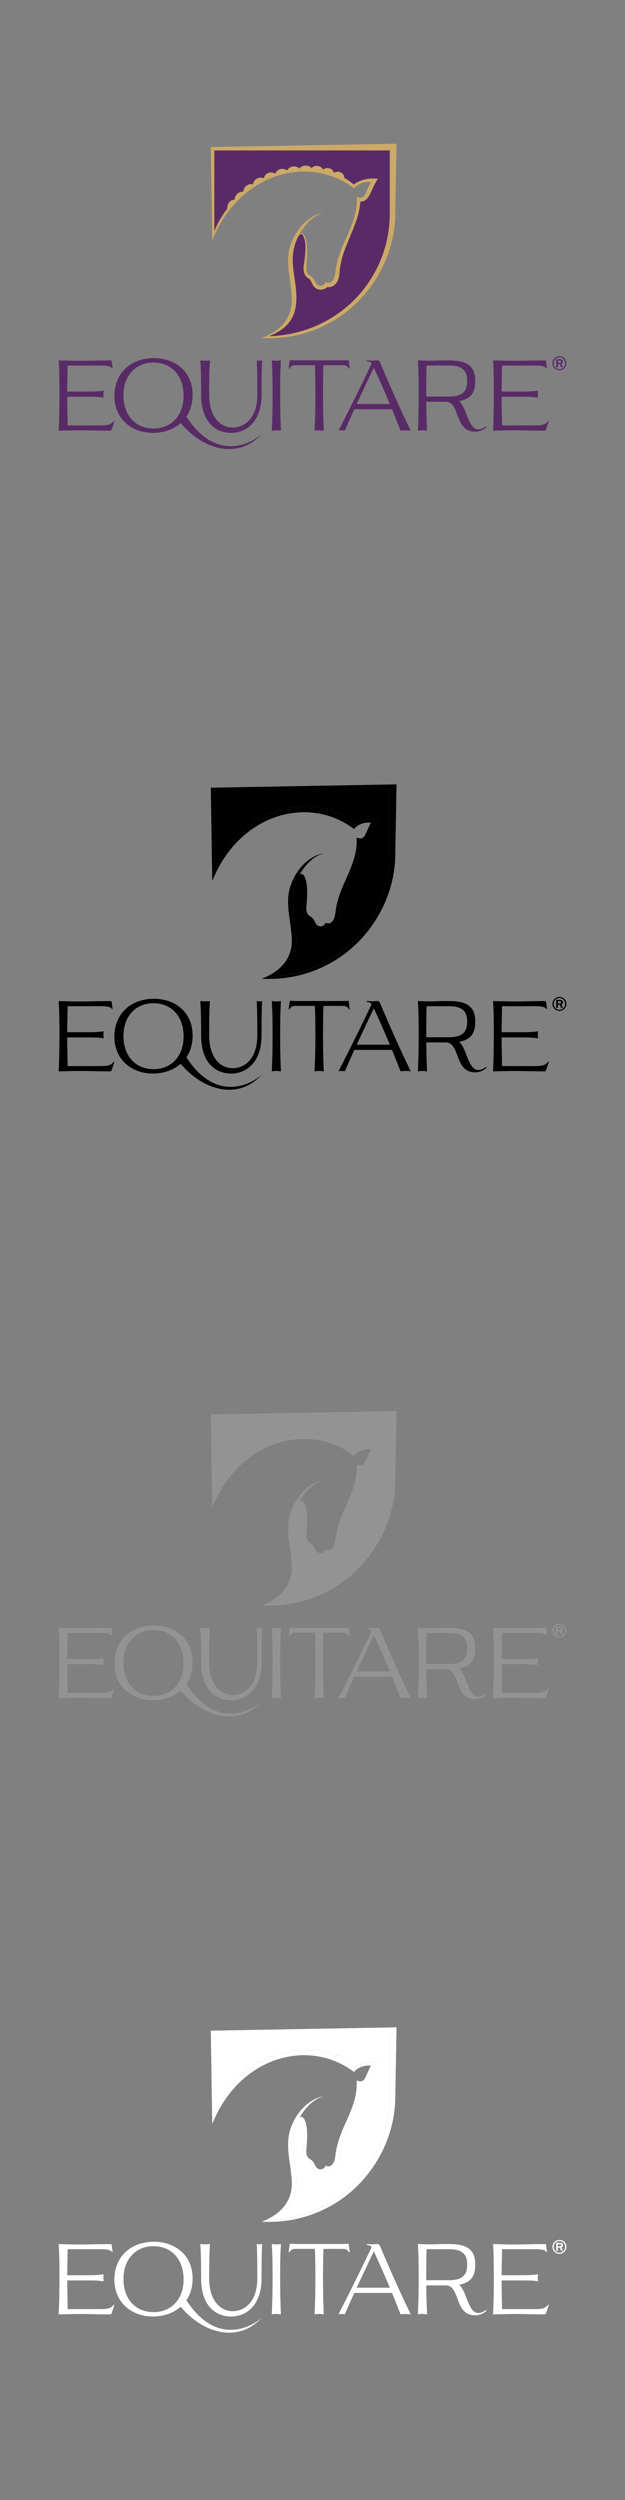 <?xml version="1.0" encoding="UTF-8"?><svg xmlns="http://www.w3.org/2000/svg" viewBox="0 0 160 640"><rect x="0" y="0" width="160" height="640" fill="#808080" stroke="none"/><defs><style>.sk{fill:#fff;}.sl{fill:#939393;}.sm{fill:#cca966;}.sn{fill:#592b66;}</style></defs><g id="a"/><g id="b"/><g id="c"/><g id="d"/><g id="e"/><g id="f"/><g id="g"/><g id="h"/><g id="i"/><g id="j"/><g id="k"/><g id="l"/><g id="m"/><g id="n"/><g id="o"/><g id="p"/><g id="q"/><g id="r"/><g id="s"/><g id="t"/><g id="u"/><g id="v"/><g id="w"/><g id="x"/><g id="y"/><g id="a`"/><g id="aa"/><g id="ab"/><g id="ac"/><g id="ad"/><g id="ae"/><g id="af"/><g id="ag"/><g id="ah"/><g id="ai"/><g id="aj"/><g id="ak"/><g id="al"/><g id="am"/><g id="an"/><g id="ao"/><g id="ap"/><g id="aq"/><g id="ar"/><g id="as"/><g id="at"/><g id="au"/><g id="av"/><g id="aw"/><g id="ax"/><g id="ay"/><g id="b`"/><g id="ba"/><g id="bb"/><g id="bc"/><g id="bd"/><g id="be"/><g id="bf"/><g id="bg"/><g id="bh"/><g id="bi"/><g id="bj"/><g id="bk"/><g id="bl"/><g id="bm"/><g id="bn"/><g id="bo"/><g id="bp"/><g id="bq"/><g id="br"/><g id="bs"/><g id="bt"/><g id="bu"/><g id="bv"/><g id="bw"/><g id="bx"/><g id="by"/><g id="c`"/><g id="ca"/><g id="cb"/><g id="cc"/><g id="cd"/><g id="ce"/><g id="cf"/><g id="cg"/><g id="ch"/><g id="ci"/><g id="cj"/><g id="ck"/><g id="cl"/><g id="cm"/><g id="cn"/><g id="co"/><g id="cp"/><g id="cq"/><g id="cr"/><g id="cs"/><g id="ct"/><g id="cu"/><g id="cv"/><g id="cw"/><g id="cx"/><g id="cy"/><g id="d`"/><g id="da"/><g id="db"/><g id="dc"/><g id="dd"/><g id="de"/><g id="df"/><g id="dg"/><g id="dh"/><g id="di"/><g id="dj"/><g id="dk"/><g id="dl"/><g id="dm"/><g id="dn"/><g id="do"/><g id="dp"/><g id="dq"/><g id="dr"/><g id="ds"/><g id="dt"/><g id="du"/><g id="dv"/><g id="dw"/><g id="dx"/><g id="dy"/><g id="e`"/><g id="ea"/><g id="eb"/><g id="ec"/><g id="ed"/><g id="ee"/><g id="ef"/><g id="eg"/><g id="eh"/><g id="ei"/><g id="ej"/><g id="ek"/><g id="el"/><g id="em"/><g id="en"/><g id="eo"/><g id="ep"/><g id="eq"/><g id="er"/><g id="es"/><g id="et"/><g id="eu"/><g id="ev"/><g id="ew"/><g id="ex"/><g id="ey"/><g id="f`"/><g id="fa"/><g id="fb"/><g id="fc"/><g id="fd"/><g id="fe"/><g id="ff"/><g id="fg"/><g id="fh"/><g id="fi"/><g id="fj"/><g id="fk"/><g id="fl"/><g id="fm"/><g id="fn"/><g id="fo"/><g id="fp"/><g id="fq"/><g id="fr"/><g id="fs"/><g id="ft"/><g id="fu"/><g id="fv"/><g id="fw"/><g id="fx"/><g id="fy"/><g id="g`"/><g id="ga"/><g id="gb"/><g id="gc"/><g id="gd"/><g id="ge"/><g id="gf"/><g id="gg"/><g id="gh"/><g id="gi"/><g id="gj"/><g id="gk"/><g id="gl"/><g id="gm"/><g id="gn"/><g id="go"/><g id="gp"/><g id="gq"/><g id="gr"/><g id="gs"/><g id="gt"/><g id="gu"/><g id="gv"/><g id="gw"/><g id="gx"/><g id="gy"/><g id="h`"/><g id="ha"/><g id="hb"/><g id="hc"/><g id="hd"/><g id="he"/><g id="hf"/><g id="hg"/><g id="hh"/><g id="hi"/><g id="hj"/><g id="hk"/><g id="hl"/><g id="hm"/><g id="hn"/><g id="ho"/><g id="hp"/><g id="hq"/><g id="hr"/><g id="hs"/><g id="ht"/><g id="hu"/><g id="hv"/><g id="hw"/><g id="hx"/><g id="hy"/><g id="i`"/><g id="ia"/><g id="ib"/><g id="ic"/><g id="id"/><g id="ie"/><g id="if"/><g id="ig"/><g id="ih"/><g id="ii"/><g id="ij"/><g id="ik"/><g id="il"/><g id="im"/><g id="in"/><g id="io"/><g id="ip"/><g id="iq"/><g id="ir"/><g id="is"/><g id="it"/><g id="iu"/><g id="iv"/><g id="iw"/><g id="ix"/><g id="iy"/><g id="j`"/><g id="ja"/><g id="jb"/><g id="jc"/><g id="jd"/><g id="je"/><g id="jf"/><g id="jg"/><g id="jh"/><g id="ji"/><g id="jj"/><g id="jk"/><g id="jl"/><g id="jm"/><g id="jn"/><g id="jo"/><g id="jp"/><g id="jq"/><g id="jr"/><g id="js"/><g id="jt"/><g id="ju"/><g id="jv"/><g id="jw"/><g id="jx"/><g id="jy"/><g id="k`"/><g id="ka"/><g id="kb"/><g id="kc"/><g id="kd"/><g id="ke"/><g id="kf"/><g id="kg"/><g id="kh"/><g id="ki"/><g id="kj"/><g id="kk"/><g id="kl"/><g id="km"/><g id="kn"/><g id="ko"/><g id="kp"/><g id="kq"/><g id="kr"/><g id="ks"/><g id="kt"/><g id="ku"/><g id="kv"/><g id="kw"/><g id="kx"/><g id="ky"/><g id="l`"/><g id="la"/><g id="lb"/><g id="lc"/><g id="ld"/><g id="le"/><g id="lf"/><g id="lg"/><g id="lh"/><g id="li"/><g id="lj"/><g id="lk"/><g id="ll"/><g id="lm"/><g id="ln"/><g id="lo"/><g id="lp"/><g id="lq"/><g id="lr"/><g id="ls"/><g id="lt"/><g id="lu"/><g id="lv"/><g id="lw"/><g id="lx"/><g id="ly"/><g id="m`"/><g id="ma"/><g id="mb"/><g id="mc"/><g id="md"/><g id="me"/><g id="mf"/><g id="mg"/><g id="mh"/><g id="mi"/><g id="mj"/><g id="mk"/><g id="ml"/><g id="mm"/><g id="mn"/><g id="mo"/><g id="mp"/><g id="mq"/><g id="mr"/><g id="ms"/><g id="mt"/><g id="mu"/><g id="mv"/><g id="mw"/><g id="mx"/><g id="my"/><g id="n`"/><g id="na"/><g id="nb"/><g id="nc"/><g id="nd"/><g id="ne"/><g id="nf"/><g id="ng"/><g id="nh"/><g id="ni"/><g id="nj"/><g id="nk"/><g id="nl"/><g id="nm"/><g id="nn"/><g id="no"/><g id="np"/><g id="nq"/><g id="nr"/><g id="ns"/><g id="nt"/><g id="nu"/><g id="nv"/><g id="nw"/><g id="nx"/><g id="ny"/><g id="o`"/><g id="oa"/><g id="ob"/><g id="oc"/><g id="od"/><g id="oe"/><g id="of"/><g id="og"/><g id="oh"/><g id="oi"/><g id="oj"/><g id="ok"/><g id="ol"/><g id="om"/><g id="on"/><g id="oo"/><g id="op"/><g id="oq"/><g id="or"/><g id="os"/><g id="ot"/><g id="ou"/><g id="ov"/><g id="ow"/><g id="ox"/><g id="oy"/><g id="p`"/><g id="pa"/><g id="pb"/><g id="pc"/><g id="pd"/><g id="pe"/><g id="pf"/><g id="pg"/><g id="ph"/><g id="pi"/><g id="pj"/><g id="pk"/><g id="pl"/><g id="pm"/><g id="pn"/><g id="po"/><g id="pp"/><g id="pq"/><g id="pr"/><g id="ps"/><g id="pt"/><g id="pu"/><g id="pv"/><g id="pw"/><g id="px"/><g id="py"/><g id="q`"/><g id="qa"/><g id="qb"/><g id="qc"/><g id="qd"/><g id="qe"/><g id="qf"/><g id="qg"/><g id="qh"/><g id="qi"/><g id="qj"/><g id="qk"/><g id="ql"/><g id="qm"/><g id="qn"/><g id="qo"/><g id="qp"/><g id="qq"/><g id="qr"/><g id="qs"/><g id="qt"/><g id="qu"/><g id="qv"/><g id="qw"/><g id="qx"/><g id="qy"/><g id="r`"/><g id="ra"/><g id="rb"/><g id="rc"/><g id="rd"/><g id="re"/><g id="rf"/><g id="rg"/><g id="rh"/><g id="ri"/><g id="rj"/><g id="rk"/><g id="rl"/><g id="rm"/><g id="rn"/><g id="ro"/><g id="rp"/><g id="rq"/><g id="rr"/><g id="rs"/><g id="rt"/><g id="ru"/><g id="rv"/><g id="rw"/><g id="rx"/><g id="ry"/><g id="s`"/><g id="sa"/><g id="sb"/><g id="sc"/><g id="sd"/><g id="se"/><g id="sf"/><g id="sg"/><g id="sh"/><g id="si"/><g id="sj"><g><g><g><path class="sn" d="M28.58,92.5l.25,1.75-.16,.05c-.29-.6-1.6-.72-2.52-.72h-8.83c-.02,2.2-.11,4.47-.11,6.66h5.73c.79,0,2.92-.05,3.59-.27-.05,.35-.05,.62-.05,.95,0,.3,0,.55,.05,.92-.67-.25-2.79-.27-3.59-.27h-5.73c0,2.45,.09,4.92,.11,7.34h8.28c1.78,0,2.81-.1,3.53-1.15l.16,.1-.68,2c-.13,.37-.2,.4-.5,.4-3.25,0-5.62-.1-7.45-.1-1.71,0-3.93,.07-5.64,.1,.07-1.67,.2-4.22,.2-9.11,0-6.04-.11-7.24-.2-8.88,1.77,.03,4.02,.1,5.79,.1,1.62,0,4.02-.1,7.54-.1,.14,0,.22,.08,.25,.25Z"/><path class="sn" d="M66.42,92.33c.25,0,.5-.03,.68-.08-.14,2.89-.14,5.86-.14,8.81,0,6.76-3.8,9.76-7.75,9.76s-7.72-2.65-7.72-9.76c0-2.92,0-5.91-.22-8.81,.31,.05,.78,.08,1.24,.08s.92-.03,1.24-.08c-.18,2.47-.2,5.04-.2,7.56v1.25c0,5.86,3.01,8.39,5.97,8.39,3.12,0,6.35-2.37,6.35-8.39,0-2.94,0-5.91-.14-8.81,.16,.05,.43,.08,.69,.08Z"/><path class="sn" d="M70.75,110.15c-.38,0-.79,.07-1.17,.1,.07-1.67,.2-4.22,.2-9.11,0-6.04-.11-7.24-.2-8.88,.38,.03,.79,.1,1.17,.1s.79-.07,1.17-.1c-.09,1.65-.2,2.84-.2,8.88,0,4.89,.13,7.44,.2,9.11-.38-.03-.79-.1-1.17-.1Z"/><path class="sn" d="M81.69,110.15c-.38,0-.79,.07-1.17,.1,.07-1.67,.22-4.22,.22-9.11,0-4.52-.07-6.31-.14-7.64h-4.98c-.65,0-1.19,.2-1.55,.9l-.18-.05,.29-2.15h.2c.41,0,.83,.05,1.41,.05h11.83c.59,0,1.26,0,1.41-.05h.22l.29,2.15-.18,.05c-.38-.7-.9-.9-1.55-.9h-4.99c-.07,1.32-.13,3.12-.13,7.64,0,4.89,.13,7.44,.2,9.11-.38-.03-.79-.1-1.17-.1Z"/><path class="sn" d="M97.41,93.05c2.51,5.96,4.78,11.06,7.73,17.19-.56-.05-.94-.08-1.3-.08-.38,0-.74,.03-1.3,.08-.72-1.82-1.44-3.64-2.18-5.47h-9.66c-.85,1.87-1.68,3.74-2.42,5.47-.18-.05-.49-.08-.81-.08s-.65,.03-.81,.08c2.69-5.24,5.93-11.78,8.49-17.22-.27-.35-.65-.47-1.23-.52v-.25c.38,0,1.01,.08,1.39,.08,.41,0,.88-.08,1.12-.08,.5,0,.74,.08,.97,.8Zm-1.71,1.07c-1.39,2.89-2.9,6.11-4.38,9.31h8.49c-1.3-3.07-2.65-6.16-4.11-9.31Z"/><path class="sn" d="M108.15,110.15c-.38,0-.79,.07-1.17,.1,.07-1.67,.2-4.22,.2-9.11,0-6.04-.11-7.24-.2-8.88,4.84,.18,3.67,0,8,0s6.69,1.22,6.69,5.29c0,3.19-1.37,4.64-4.11,5.12,.61,.6,1.01,1.37,1.37,2.22,.97,2.3,1.66,4.99,3.48,5.02,.72,0,1.37-.25,2.02-.82l.11,.25c-.74,.7-1.68,1.17-2.92,1.17-5.41,0-3.7-7.66-7.55-7.66h-4.94c.02,3.79,.13,5.86,.2,7.41-.4-.03-.79-.1-1.17-.1Zm1.06-16.57c-.05,1.3-.09,2.94-.09,7.94h5.86c3.59,0,4.62-1.52,4.62-3.97s-1.03-3.97-4.62-3.97h-5.77Z"/><path class="sn" d="M139.78,92.5l.25,1.75-.16,.05c-.29-.6-1.6-.72-2.52-.72h-8.83c-.02,2.2-.11,4.47-.11,6.66h5.73c.79,0,2.92-.05,3.59-.27-.05,.35-.05,.62-.05,.95,0,.3,0,.55,.05,.92-.67-.25-2.79-.27-3.59-.27h-5.73c0,2.45,.09,4.92,.11,7.34h8.28c1.78,0,2.81-.1,3.53-1.15l.16,.1-.68,2c-.13,.37-.2,.4-.5,.4-3.25,0-5.62-.1-7.45-.1-1.71,0-3.93,.07-5.64,.1,.07-1.67,.2-4.22,.2-9.11,0-6.04-.11-7.24-.2-8.88,1.77,.03,4.02,.1,5.79,.1,1.62,0,4.02-.1,7.54-.1,.14,0,.22,.08,.25,.25Z"/></g><path class="sn" d="M47.72,106.66c1-1.48,1.59-3.35,1.59-5.62,0-5.84-4.4-9.36-9.88-9.36-6.02,0-10.15,3.89-10.15,9.71s4.4,9.43,9.88,9.43c2.62,0,5.2-.83,7.1-2.51,5.55,6.7,14.7,9.59,20.85,2.68-2.38,2.38-11.63,7.68-19.39-4.33Zm-8.38,3.04c-4.49,0-7.73-3.17-7.73-8.51s3.43-8.38,7.64-8.38c4.47,0,7.75,3.14,7.75,8.51s-3.44,8.38-7.66,8.38Z"/></g><path class="sn" d="M145,92.99c0,.98-.8,1.79-1.78,1.79s-1.79-.8-1.79-1.79,.8-1.79,1.81-1.79,1.76,.81,1.76,1.79Zm-3.25,0c0,.82,.66,1.5,1.47,1.5s1.46-.67,1.46-1.5-.65-1.5-1.44-1.5c-.83,0-1.49,.66-1.49,1.5Zm1.9,1.03l-.33-.83h-.49v.83h-.44v-2.06h.95c.49,0,.78,.22,.78,.61,0,.26-.12,.43-.38,.54l.38,.91h-.46Zm-.38-1.16c.25,0,.39-.1,.39-.29,0-.18-.13-.28-.36-.28h-.48v.58h.45Z"/><g><path class="sn" d="M54.86,59.17c.86-2.06,1.99-4.01,3.34-5.79-.08-1.59,1.01-2.28,1.89-2.27-.01-1.18,1.02-2.14,2.2-2.03,.05-1.26,1.27-2.2,2.53-1.87-.08-1.05,1.4-2.2,2.74-1.56,.1-.59,.5-1.13,1.06-1.37,.57-.25,1.32-.17,1.83,.2,.22-.56,.7-1.02,1.28-1.18,.58-.16,1.28-.03,1.76,.33,.29-.5,.79-.87,1.35-.99,.63-.13,1.37,.06,1.85,.5,.45-.91,2.45-1.05,3.06-.08,.69-.93,2.47-.76,2.94,.37,1.19-.94,2.67-.14,2.76,.85h0c1.34-.86,2.8,.21,2.68,1.25,.74,.43,1.45,.91,2.12,1.45,.08,.07,.2,.17,.31,.26,.12-.09,.23-.17,.35-.25,1.7-1.1,3.79-1.48,5.79-1.22-.41,.71-.85,1.44-1.18,2.2-.75,1.48-1.31,3.71-3.27,3.62-.12,1.9-.63,3.74-1.27,5.52-1.04,2.87-2.41,5.61-3.3,8.52-.28,.96-.5,1.93-.63,2.91-.18,1.31-.11,2.79-.97,3.93-.51,.69-1.42,1.15-2.28,1-.83,.82-2.26,.92-3.16,.14-.52-.4-.79-1.19-1.04-1.67-.17-.3-.36-.54-.66-.71-.45-.25-.76-.66-.95-1.08-.4-.86-.3-1.8-.17-2.58,.2-1.19,.33-2.38,.37-3.58,.05-1.17,0-2.4-.49-3.49-.15-.3-.71-1.38-1.56,.47-1.44,3-1.39,5.98-.89,9.23,.72,5.01,1.72,10.48-2.94,13.99-1.07,.79-2.24,1.4-3.47,1.87,10.62-.23,20.64-5.72,26.25-14.87,2.97-4.77,4.61-10.35,4.69-15.97,0,0,0-16.23,0-16.73H54.86v20.67Z"/><path class="sm" d="M53.97,37.64s.35,23.1,.37,23.88c6.91-17.3,24.76-22.07,36.27-13.31,1.02-1.21,2.77-1.81,4.34-1.6-.45,.79-.78,1.64-1.14,2.45-.22,.49-.46,.98-.77,1.27-.46,.5-1.16,.24-1.73,.09v.62c.14,4.05-1.79,7.81-3.38,11.45-.8,1.88-1.53,3.84-1.89,5.91-.24,1.28-.17,2.44-.88,3.37-.31,.41-.87,.75-1.36,.58l-.42-.14-.22,.34c-.39,.63-1.33,.79-1.92,.32-.58-.46-.72-1.37-1.32-1.92-.41-.42-.98-.51-1.24-1.12-.34-.66-.29-1.42-.22-2.17,.17-1.62,.21-3.25,.1-4.88-.4-3.19-1.35-3.31-1.85-2.9,1.32-2.33,3.56-4.86,6.07-5.32-2.22,.02-6.64,2.75-8.45,8.33-1.32,4.02-.02,8.26,.29,12.29,.2,1.96,.8,8.15-7.67,11.39,1.3,0,2.61,.04,3.92-.04,4.3-.25,8.53-1.37,12.39-3.3,10.48-5.12,17.64-16.25,17.92-27.97l.33-18.47-47.54,.85Zm45.81,17.59c-.08,5.62-1.71,11.2-4.69,15.97-5.61,9.16-15.63,14.65-26.25,14.87,1.23-.47,2.4-1.08,3.47-1.87,4.65-3.51,3.66-8.98,2.94-13.99-.5-3.24-.55-6.23,.89-9.23,.85-1.85,1.41-.77,1.56-.47,.48,1.08,.54,2.31,.49,3.49-.05,1.21-.17,2.39-.37,3.58-.13,.79-.23,1.72,.17,2.58,.19,.42,.5,.83,.95,1.08,.3,.16,.49,.41,.66,.71,.25,.48,.52,1.27,1.04,1.67,.9,.78,2.32,.68,3.16-.14,.86,.15,1.77-.31,2.28-1,.86-1.14,.79-2.63,.97-3.93,.13-.98,.35-1.95,.63-2.91,.89-2.91,2.26-5.65,3.3-8.52,.65-1.78,1.15-3.62,1.27-5.52,1.96,.08,2.53-2.14,3.27-3.62,.33-.76,.77-1.49,1.18-2.2-2-.26-4.09,.11-5.79,1.22-.12,.08-.23,.16-.35,.25-.11-.1-.22-.2-.31-.26-.66-.55-1.37-1.03-2.12-1.45,.12-1.04-1.33-2.11-2.68-1.24h0c-.09-1-1.57-1.8-2.76-.86-.47-1.12-2.25-1.3-2.94-.37-.61-.97-2.61-.83-3.06,.08-.49-.43-1.22-.63-1.85-.5-.56,.12-1.06,.49-1.35,.99-.49-.36-1.18-.5-1.76-.33-.58,.16-1.07,.62-1.28,1.18-.51-.37-1.25-.45-1.83-.2-.55,.24-.96,.78-1.06,1.37-1.34-.64-2.82,.52-2.74,1.56-1.25-.33-2.48,.61-2.53,1.87-1.18-.11-2.21,.85-2.2,2.03-.88,0-1.97,.67-1.89,2.27-1.36,1.78-2.49,3.73-3.34,5.79v-20.67h44.93c0,.5,0,16.73,0,16.73Z"/></g></g><g><g><g><path d="M28.58,256.51l.25,1.75-.16,.05c-.29-.6-1.6-.72-2.52-.72h-8.83c-.02,2.2-.11,4.47-.11,6.66h5.73c.79,0,2.92-.05,3.59-.27-.05,.35-.05,.62-.05,.95,0,.3,0,.55,.05,.92-.67-.25-2.79-.27-3.59-.27h-5.73c0,2.45,.09,4.92,.11,7.34h8.28c1.78,0,2.81-.1,3.53-1.15l.16,.1-.68,2c-.13,.37-.2,.4-.5,.4-3.25,0-5.62-.1-7.45-.1-1.71,0-3.93,.07-5.64,.1,.07-1.67,.2-4.22,.2-9.11,0-6.04-.11-7.24-.2-8.88,1.77,.03,4.02,.1,5.79,.1,1.62,0,4.02-.1,7.54-.1,.14,0,.22,.08,.25,.25Z"/><path d="M66.42,256.34c.25,0,.5-.03,.68-.08-.14,2.89-.14,5.86-.14,8.81,0,6.76-3.8,9.76-7.75,9.76s-7.72-2.65-7.72-9.76c0-2.92,0-5.91-.22-8.81,.31,.05,.78,.08,1.24,.08s.92-.03,1.24-.08c-.18,2.47-.2,5.04-.2,7.56v1.25c0,5.86,3.01,8.39,5.97,8.39,3.12,0,6.35-2.37,6.35-8.39,0-2.94,0-5.91-.14-8.81,.16,.05,.43,.08,.69,.08Z"/><path d="M70.75,274.16c-.38,0-.79,.07-1.17,.1,.07-1.67,.2-4.22,.2-9.11,0-6.04-.11-7.24-.2-8.88,.38,.03,.79,.1,1.17,.1s.79-.07,1.17-.1c-.09,1.65-.2,2.84-.2,8.88,0,4.89,.13,7.44,.2,9.11-.38-.03-.79-.1-1.17-.1Z"/><path d="M81.69,274.16c-.38,0-.79,.07-1.17,.1,.07-1.67,.22-4.22,.22-9.11,0-4.52-.07-6.31-.14-7.64h-4.98c-.65,0-1.19,.2-1.55,.9l-.18-.05,.29-2.15h.2c.41,0,.83,.05,1.41,.05h11.83c.59,0,1.26,0,1.41-.05h.22l.29,2.15-.18,.05c-.38-.7-.9-.9-1.55-.9h-4.99c-.07,1.32-.13,3.12-.13,7.64,0,4.89,.13,7.44,.2,9.11-.38-.03-.79-.1-1.17-.1Z"/><path d="M97.41,257.06c2.51,5.96,4.78,11.06,7.73,17.19-.56-.05-.94-.08-1.3-.08-.38,0-.74,.03-1.3,.08-.72-1.82-1.44-3.64-2.18-5.47h-9.66c-.85,1.87-1.68,3.74-2.42,5.47-.18-.05-.49-.08-.81-.08s-.65,.03-.81,.08c2.69-5.24,5.93-11.78,8.49-17.22-.27-.35-.65-.47-1.23-.52v-.25c.38,0,1.01,.08,1.39,.08,.41,0,.88-.08,1.12-.08,.5,0,.74,.08,.97,.8Zm-1.71,1.07c-1.39,2.89-2.9,6.11-4.38,9.31h8.49c-1.3-3.07-2.65-6.16-4.11-9.31Z"/><path d="M108.15,274.16c-.38,0-.79,.07-1.17,.1,.07-1.67,.2-4.22,.2-9.11,0-6.04-.11-7.24-.2-8.88,4.84,.18,3.67,0,8,0s6.69,1.22,6.69,5.29c0,3.19-1.37,4.64-4.11,5.12,.61,.6,1.01,1.37,1.37,2.22,.97,2.3,1.66,4.99,3.48,5.02,.72,0,1.37-.25,2.02-.82l.11,.25c-.74,.7-1.68,1.17-2.92,1.17-5.41,0-3.7-7.66-7.55-7.66h-4.94c.02,3.79,.13,5.86,.2,7.41-.4-.03-.79-.1-1.17-.1Zm1.06-16.57c-.05,1.3-.09,2.94-.09,7.94h5.86c3.59,0,4.62-1.52,4.62-3.97s-1.03-3.97-4.62-3.97h-5.77Z"/><path d="M139.78,256.51l.25,1.75-.16,.05c-.29-.6-1.6-.72-2.52-.72h-8.83c-.02,2.2-.11,4.47-.11,6.66h5.73c.79,0,2.92-.05,3.59-.27-.05,.35-.05,.62-.05,.95,0,.3,0,.55,.05,.92-.67-.25-2.79-.27-3.59-.27h-5.73c0,2.45,.09,4.92,.11,7.34h8.28c1.78,0,2.81-.1,3.53-1.15l.16,.1-.68,2c-.13,.37-.2,.4-.5,.4-3.25,0-5.62-.1-7.45-.1-1.71,0-3.93,.07-5.64,.1,.07-1.67,.2-4.22,.2-9.11,0-6.04-.11-7.24-.2-8.88,1.77,.03,4.02,.1,5.79,.1,1.62,0,4.02-.1,7.54-.1,.14,0,.22,.08,.25,.25Z"/></g><path d="M47.72,270.67c1-1.48,1.59-3.35,1.59-5.62,0-5.84-4.4-9.36-9.88-9.36-6.02,0-10.15,3.89-10.15,9.71s4.4,9.43,9.88,9.43c2.62,0,5.2-.83,7.1-2.51,5.55,6.7,14.7,9.59,20.85,2.68-2.38,2.38-11.63,7.68-19.39-4.33Zm-8.38,3.04c-4.49,0-7.73-3.17-7.73-8.51s3.43-8.38,7.64-8.38c4.47,0,7.75,3.14,7.75,8.51s-3.44,8.38-7.66,8.38Z"/></g><path d="M145,257c0,.98-.8,1.79-1.78,1.79s-1.79-.8-1.79-1.79,.8-1.79,1.81-1.79,1.76,.81,1.76,1.79Zm-3.25,0c0,.82,.66,1.5,1.47,1.5s1.46-.67,1.46-1.5-.65-1.5-1.44-1.5c-.83,0-1.49,.66-1.49,1.5Zm1.9,1.03l-.33-.83h-.49v.83h-.44v-2.06h.95c.49,0,.78,.22,.78,.61,0,.26-.12,.43-.38,.54l.38,.91h-.46Zm-.38-1.16c.25,0,.39-.1,.39-.29,0-.18-.13-.28-.36-.28h-.48v.58h.45Z"/><g><path d="M54.86,223.18c.86-2.06,1.99-4.01,3.34-5.79-.08-1.59,1.01-2.28,1.89-2.27-.01-1.18,1.02-2.14,2.2-2.03,.05-1.26,1.27-2.2,2.53-1.87-.08-1.05,1.4-2.2,2.74-1.56,.1-.59,.5-1.13,1.06-1.37,.57-.25,1.32-.17,1.83,.2,.22-.56,.7-1.02,1.28-1.18,.58-.16,1.28-.03,1.76,.33,.29-.5,.79-.87,1.35-.99,.63-.13,1.37,.06,1.85,.5,.45-.91,2.45-1.05,3.06-.08,.69-.93,2.47-.76,2.94,.37,1.19-.94,2.67-.14,2.76,.85h0c1.34-.86,2.8,.21,2.68,1.25,.74,.43,1.45,.91,2.12,1.45,.08,.07,.2,.17,.31,.26,.12-.09,.23-.17,.35-.25,1.7-1.1,3.79-1.48,5.79-1.22-.41,.71-.85,1.44-1.18,2.2-.75,1.48-1.31,3.71-3.27,3.62-.12,1.9-.63,3.74-1.27,5.52-1.04,2.87-2.41,5.61-3.3,8.52-.28,.96-.5,1.93-.63,2.91-.18,1.31-.11,2.79-.97,3.93-.51,.69-1.42,1.15-2.28,1-.83,.82-2.26,.92-3.16,.14-.52-.4-.79-1.19-1.04-1.67-.17-.3-.36-.54-.66-.71-.45-.25-.76-.66-.95-1.08-.4-.86-.3-1.8-.17-2.58,.2-1.19,.33-2.38,.37-3.58,.05-1.17,0-2.4-.49-3.49-.15-.3-.71-1.38-1.56,.47-1.44,3-1.39,5.98-.89,9.23,.72,5.01,1.72,10.48-2.94,13.99-1.07,.79-2.24,1.4-3.47,1.87,10.62-.23,20.64-5.72,26.25-14.87,2.97-4.77,4.61-10.35,4.69-15.97,0,0,0-16.23,0-16.73H54.86v20.67Z"/><path d="M53.97,201.65s.35,23.1,.37,23.88c6.91-17.3,24.76-22.07,36.27-13.31,1.02-1.21,2.77-1.81,4.34-1.6-.45,.79-.78,1.64-1.14,2.45-.22,.49-.46,.98-.77,1.27-.46,.5-1.16,.24-1.73,.09v.62c.14,4.05-1.79,7.81-3.38,11.45-.8,1.88-1.53,3.84-1.89,5.91-.24,1.28-.17,2.44-.88,3.37-.31,.41-.87,.75-1.36,.58l-.42-.14-.22,.34c-.39,.63-1.33,.79-1.92,.32-.58-.46-.72-1.37-1.32-1.92-.41-.42-.98-.51-1.24-1.12-.34-.66-.29-1.42-.22-2.17,.17-1.62,.21-3.25,.1-4.88-.4-3.19-1.35-3.31-1.85-2.9,1.32-2.33,3.56-4.86,6.07-5.32-2.22,.02-6.64,2.75-8.45,8.33-1.32,4.02-.02,8.26,.29,12.29,.2,1.96,.8,8.15-7.67,11.39,1.3,0,2.61,.04,3.92-.04,4.3-.25,8.53-1.37,12.39-3.3,10.48-5.12,17.64-16.25,17.92-27.97l.33-18.47-47.54,.85Zm45.81,17.59c-.08,5.62-1.71,11.2-4.69,15.97-5.61,9.16-15.63,14.65-26.25,14.87,1.23-.47,2.4-1.08,3.47-1.87,4.65-3.51,3.66-8.98,2.94-13.99-.5-3.24-.55-6.23,.89-9.23,.85-1.85,1.41-.77,1.56-.47,.48,1.08,.54,2.31,.49,3.49-.05,1.21-.17,2.39-.37,3.58-.13,.79-.23,1.72,.17,2.58,.19,.42,.5,.83,.95,1.08,.3,.16,.49,.41,.66,.71,.25,.48,.52,1.27,1.04,1.67,.9,.78,2.32,.68,3.16-.14,.86,.15,1.77-.31,2.28-1,.86-1.14,.79-2.63,.97-3.93,.13-.98,.35-1.95,.63-2.91,.89-2.91,2.26-5.65,3.3-8.52,.65-1.78,1.15-3.62,1.27-5.52,1.96,.08,2.53-2.14,3.27-3.62,.33-.76,.77-1.49,1.18-2.2-2-.26-4.09,.11-5.79,1.22-.12,.08-.23,.16-.35,.25-.11-.1-.22-.2-.31-.26-.66-.55-1.37-1.03-2.12-1.45,.12-1.04-1.33-2.11-2.68-1.24h0c-.09-1-1.57-1.8-2.76-.86-.47-1.12-2.25-1.3-2.94-.37-.61-.97-2.61-.83-3.06,.08-.49-.43-1.22-.63-1.85-.5-.56,.12-1.06,.49-1.35,.99-.49-.36-1.18-.5-1.76-.33-.58,.16-1.07,.62-1.28,1.18-.51-.37-1.25-.45-1.83-.2-.55,.24-.96,.78-1.06,1.37-1.34-.64-2.82,.52-2.74,1.56-1.25-.33-2.48,.61-2.53,1.87-1.18-.11-2.21,.85-2.2,2.03-.88,0-1.97,.67-1.89,2.27-1.36,1.78-2.49,3.73-3.34,5.79v-20.67h44.93c0,.5,0,16.73,0,16.73Z"/></g></g><g><g><g><path class="sl" d="M28.58,416.96l.25,1.75-.16,.05c-.29-.6-1.6-.72-2.52-.72h-8.83c-.02,2.2-.11,4.47-.11,6.66h5.73c.79,0,2.92-.05,3.59-.27-.05,.35-.05,.62-.05,.95,0,.3,0,.55,.05,.92-.67-.25-2.79-.27-3.59-.27h-5.73c0,2.45,.09,4.92,.11,7.34h8.28c1.78,0,2.81-.1,3.53-1.15l.16,.1-.68,2c-.13,.37-.2,.4-.5,.4-3.25,0-5.62-.1-7.45-.1-1.71,0-3.93,.07-5.64,.1,.07-1.67,.2-4.22,.2-9.11,0-6.04-.11-7.24-.2-8.88,1.77,.03,4.02,.1,5.79,.1,1.62,0,4.02-.1,7.54-.1,.14,0,.22,.08,.25,.25Z"/><path class="sl" d="M66.42,416.79c.25,0,.5-.03,.68-.08-.14,2.89-.14,5.86-.14,8.81,0,6.76-3.8,9.76-7.75,9.76s-7.72-2.65-7.72-9.76c0-2.92,0-5.91-.22-8.81,.31,.05,.78,.08,1.24,.08s.92-.03,1.24-.08c-.18,2.47-.2,5.04-.2,7.56v1.25c0,5.86,3.01,8.39,5.97,8.39,3.12,0,6.35-2.37,6.35-8.39,0-2.94,0-5.91-.14-8.81,.16,.05,.43,.08,.69,.08Z"/><path class="sl" d="M70.75,434.61c-.38,0-.79,.07-1.17,.1,.07-1.67,.2-4.22,.2-9.11,0-6.04-.11-7.24-.2-8.88,.38,.03,.79,.1,1.17,.1s.79-.07,1.17-.1c-.09,1.65-.2,2.84-.2,8.88,0,4.89,.13,7.44,.2,9.11-.38-.03-.79-.1-1.17-.1Z"/><path class="sl" d="M81.69,434.61c-.38,0-.79,.07-1.17,.1,.07-1.67,.22-4.22,.22-9.11,0-4.52-.07-6.31-.14-7.64h-4.98c-.65,0-1.19,.2-1.55,.9l-.18-.05,.29-2.15h.2c.41,0,.83,.05,1.41,.05h11.83c.59,0,1.26,0,1.41-.05h.22l.29,2.15-.18,.05c-.38-.7-.9-.9-1.55-.9h-4.99c-.07,1.32-.13,3.12-.13,7.64,0,4.89,.13,7.44,.2,9.11-.38-.03-.79-.1-1.17-.1Z"/><path class="sl" d="M97.41,417.51c2.51,5.96,4.78,11.06,7.73,17.19-.56-.05-.94-.08-1.3-.08-.38,0-.74,.03-1.3,.08-.72-1.82-1.44-3.64-2.18-5.47h-9.66c-.85,1.87-1.68,3.74-2.42,5.47-.18-.05-.49-.08-.81-.08s-.65,.03-.81,.08c2.69-5.24,5.93-11.78,8.49-17.22-.27-.35-.65-.47-1.23-.52v-.25c.38,0,1.01,.08,1.39,.08,.41,0,.88-.08,1.12-.08,.5,0,.74,.08,.97,.8Zm-1.71,1.07c-1.39,2.89-2.9,6.11-4.38,9.31h8.49c-1.3-3.07-2.65-6.16-4.11-9.31Z"/><path class="sl" d="M108.15,434.61c-.38,0-.79,.07-1.17,.1,.07-1.67,.2-4.22,.2-9.11,0-6.04-.11-7.24-.2-8.88,4.84,.18,3.67,0,8,0s6.69,1.22,6.69,5.29c0,3.19-1.37,4.64-4.11,5.12,.61,.6,1.01,1.37,1.37,2.22,.97,2.3,1.66,4.99,3.48,5.02,.72,0,1.37-.25,2.02-.82l.11,.25c-.74,.7-1.68,1.17-2.92,1.17-5.41,0-3.7-7.66-7.55-7.66h-4.94c.02,3.79,.13,5.86,.2,7.41-.4-.03-.79-.1-1.17-.1Zm1.06-16.57c-.05,1.3-.09,2.94-.09,7.94h5.86c3.59,0,4.62-1.52,4.62-3.97s-1.03-3.97-4.62-3.97h-5.77Z"/><path class="sl" d="M139.78,416.96l.25,1.75-.16,.05c-.29-.6-1.6-.72-2.52-.72h-8.83c-.02,2.2-.11,4.47-.11,6.66h5.73c.79,0,2.92-.05,3.59-.27-.05,.35-.05,.62-.05,.95,0,.3,0,.55,.05,.92-.67-.25-2.79-.27-3.59-.27h-5.73c0,2.45,.09,4.92,.11,7.34h8.28c1.78,0,2.81-.1,3.53-1.15l.16,.1-.68,2c-.13,.37-.2,.4-.5,.4-3.25,0-5.62-.1-7.45-.1-1.71,0-3.93,.07-5.64,.1,.07-1.67,.2-4.22,.2-9.11,0-6.04-.11-7.24-.2-8.88,1.77,.03,4.02,.1,5.79,.1,1.62,0,4.02-.1,7.54-.1,.14,0,.22,.08,.25,.25Z"/></g><path class="sl" d="M47.72,431.12c1-1.48,1.59-3.35,1.59-5.62,0-5.84-4.4-9.36-9.88-9.36-6.02,0-10.15,3.89-10.15,9.71s4.4,9.43,9.88,9.43c2.62,0,5.2-.83,7.1-2.51,5.55,6.7,14.7,9.59,20.85,2.68-2.38,2.38-11.63,7.68-19.39-4.33Zm-8.38,3.04c-4.49,0-7.73-3.17-7.73-8.51s3.43-8.38,7.64-8.38c4.47,0,7.75,3.14,7.75,8.51s-3.44,8.38-7.66,8.38Z"/></g><path class="sl" d="M145,417.44c0,.98-.8,1.79-1.78,1.79s-1.79-.8-1.79-1.79,.8-1.79,1.81-1.79,1.76,.81,1.76,1.79Zm-3.25,0c0,.82,.66,1.5,1.47,1.5s1.46-.67,1.46-1.5-.65-1.5-1.44-1.5c-.83,0-1.49,.66-1.49,1.5Zm1.9,1.03l-.33-.83h-.49v.83h-.44v-2.06h.95c.49,0,.78,.22,.78,.61,0,.26-.12,.43-.38,.54l.38,.91h-.46Zm-.38-1.16c.25,0,.39-.1,.39-.29,0-.18-.13-.28-.36-.28h-.48v.58h.45Z"/><g><path class="sl" d="M54.86,383.63c.86-2.06,1.99-4.01,3.34-5.79-.08-1.59,1.01-2.28,1.89-2.27-.01-1.18,1.02-2.14,2.2-2.03,.05-1.26,1.27-2.2,2.53-1.87-.08-1.05,1.4-2.2,2.74-1.56,.1-.59,.5-1.13,1.06-1.37,.57-.25,1.32-.17,1.83,.2,.22-.56,.7-1.02,1.28-1.18,.58-.16,1.28-.03,1.76,.33,.29-.5,.79-.87,1.35-.99,.63-.13,1.37,.06,1.85,.5,.45-.91,2.45-1.05,3.06-.08,.69-.93,2.47-.76,2.94,.37,1.19-.94,2.67-.14,2.76,.85h0c1.34-.86,2.8,.21,2.68,1.25,.74,.43,1.45,.91,2.12,1.45,.08,.07,.2,.17,.31,.26,.12-.09,.23-.17,.35-.25,1.7-1.1,3.79-1.48,5.79-1.22-.41,.71-.85,1.44-1.18,2.2-.75,1.48-1.31,3.71-3.27,3.62-.12,1.9-.63,3.74-1.27,5.52-1.04,2.87-2.41,5.61-3.3,8.52-.28,.96-.5,1.93-.63,2.91-.18,1.31-.11,2.79-.97,3.93-.51,.69-1.42,1.15-2.28,1-.83,.82-2.26,.92-3.16,.14-.52-.4-.79-1.19-1.04-1.67-.17-.3-.36-.54-.66-.71-.45-.25-.76-.66-.95-1.08-.4-.86-.3-1.8-.17-2.58,.2-1.19,.33-2.38,.37-3.58,.05-1.17,0-2.4-.49-3.49-.15-.3-.71-1.38-1.56,.47-1.44,3-1.39,5.98-.89,9.23,.72,5.01,1.72,10.48-2.94,13.99-1.07,.79-2.24,1.4-3.47,1.87,10.62-.23,20.64-5.72,26.25-14.87,2.97-4.77,4.61-10.35,4.69-15.97,0,0,0-16.23,0-16.73H54.86v20.67Z"/><path class="sl" d="M53.97,362.09s.35,23.1,.37,23.88c6.91-17.3,24.76-22.07,36.27-13.31,1.02-1.21,2.77-1.81,4.34-1.6-.45,.79-.78,1.64-1.14,2.45-.22,.49-.46,.98-.77,1.27-.46,.5-1.16,.24-1.73,.09v.62c.14,4.05-1.79,7.81-3.38,11.45-.8,1.88-1.53,3.84-1.89,5.91-.24,1.28-.17,2.44-.88,3.37-.31,.41-.87,.75-1.36,.58l-.42-.14-.22,.34c-.39,.63-1.33,.79-1.92,.32-.58-.46-.72-1.37-1.32-1.92-.41-.42-.98-.51-1.24-1.12-.34-.66-.29-1.42-.22-2.17,.17-1.62,.21-3.25,.1-4.88-.4-3.19-1.35-3.31-1.85-2.9,1.32-2.33,3.56-4.86,6.07-5.32-2.22,.02-6.64,2.75-8.45,8.33-1.32,4.02-.02,8.26,.29,12.29,.2,1.96,.8,8.15-7.67,11.39,1.3,0,2.61,.04,3.92-.04,4.3-.25,8.53-1.37,12.39-3.3,10.48-5.12,17.64-16.25,17.92-27.97l.33-18.47-47.54,.85Zm45.81,17.59c-.08,5.62-1.71,11.2-4.69,15.97-5.61,9.16-15.63,14.65-26.25,14.87,1.23-.47,2.4-1.08,3.47-1.87,4.65-3.51,3.66-8.98,2.94-13.99-.5-3.24-.55-6.23,.89-9.23,.85-1.85,1.41-.77,1.56-.47,.48,1.08,.54,2.31,.49,3.49-.05,1.21-.17,2.39-.37,3.58-.13,.79-.23,1.72,.17,2.58,.19,.42,.5,.83,.95,1.08,.3,.16,.49,.41,.66,.71,.25,.48,.52,1.27,1.04,1.67,.9,.78,2.32,.68,3.16-.14,.86,.15,1.77-.31,2.28-1,.86-1.14,.79-2.63,.97-3.93,.13-.98,.35-1.95,.63-2.91,.89-2.91,2.26-5.65,3.3-8.52,.65-1.78,1.15-3.62,1.27-5.52,1.96,.08,2.53-2.14,3.27-3.62,.33-.76,.77-1.49,1.18-2.2-2-.26-4.09,.11-5.79,1.22-.12,.08-.23,.16-.35,.25-.11-.1-.22-.2-.31-.26-.66-.55-1.37-1.03-2.12-1.45,.12-1.04-1.33-2.11-2.68-1.24h0c-.09-1-1.57-1.8-2.76-.86-.47-1.12-2.25-1.3-2.94-.37-.61-.97-2.61-.83-3.06,.08-.49-.43-1.22-.63-1.85-.5-.56,.12-1.06,.49-1.35,.99-.49-.36-1.18-.5-1.76-.33-.58,.16-1.07,.62-1.28,1.18-.51-.37-1.25-.45-1.83-.2-.55,.24-.96,.78-1.06,1.37-1.34-.64-2.82,.52-2.74,1.56-1.25-.33-2.48,.61-2.53,1.87-1.18-.11-2.21,.85-2.2,2.03-.88,0-1.97,.67-1.89,2.27-1.36,1.78-2.49,3.73-3.34,5.79v-20.67h44.93c0,.5,0,16.73,0,16.73Z"/></g></g><g><g><g><path class="sk" d="M28.58,574.72l.25,1.75-.16,.05c-.29-.6-1.6-.72-2.52-.72h-8.83c-.02,2.2-.11,4.47-.11,6.66h5.73c.79,0,2.92-.05,3.59-.27-.05,.35-.05,.62-.05,.95,0,.3,0,.55,.05,.92-.67-.25-2.79-.27-3.59-.27h-5.73c0,2.45,.09,4.92,.11,7.34h8.28c1.78,0,2.81-.1,3.53-1.15l.16,.1-.68,2c-.13,.37-.2,.4-.5,.4-3.25,0-5.62-.1-7.45-.1-1.71,0-3.93,.07-5.64,.1,.07-1.67,.2-4.22,.2-9.11,0-6.04-.11-7.24-.2-8.88,1.77,.03,4.02,.1,5.79,.1,1.62,0,4.02-.1,7.54-.1,.14,0,.22,.08,.25,.25Z"/><path class="sk" d="M66.42,574.54c.25,0,.5-.03,.68-.08-.14,2.89-.14,5.86-.14,8.81,0,6.76-3.8,9.76-7.75,9.76s-7.72-2.65-7.72-9.76c0-2.92,0-5.91-.22-8.81,.31,.05,.78,.08,1.24,.08s.92-.03,1.24-.08c-.18,2.47-.2,5.04-.2,7.56v1.25c0,5.86,3.01,8.39,5.97,8.39,3.12,0,6.35-2.37,6.35-8.39,0-2.94,0-5.91-.14-8.81,.16,.05,.43,.08,.69,.08Z"/><path class="sk" d="M70.75,592.36c-.38,0-.79,.07-1.17,.1,.07-1.67,.2-4.22,.2-9.11,0-6.04-.11-7.24-.2-8.88,.38,.03,.79,.1,1.17,.1s.79-.07,1.17-.1c-.09,1.65-.2,2.84-.2,8.88,0,4.89,.13,7.44,.2,9.11-.38-.03-.79-.1-1.17-.1Z"/><path class="sk" d="M81.69,592.36c-.38,0-.79,.07-1.17,.1,.07-1.67,.22-4.22,.22-9.11,0-4.52-.07-6.31-.14-7.64h-4.98c-.65,0-1.19,.2-1.55,.9l-.18-.05,.29-2.15h.2c.41,0,.83,.05,1.41,.05h11.83c.59,0,1.26,0,1.41-.05h.22l.29,2.15-.18,.05c-.38-.7-.9-.9-1.55-.9h-4.99c-.07,1.32-.13,3.12-.13,7.64,0,4.89,.13,7.44,.2,9.11-.38-.03-.79-.1-1.17-.1Z"/><path class="sk" d="M97.41,575.27c2.51,5.96,4.78,11.06,7.73,17.19-.56-.05-.94-.08-1.3-.08-.38,0-.74,.03-1.3,.08-.72-1.82-1.44-3.64-2.18-5.47h-9.66c-.85,1.87-1.68,3.74-2.42,5.47-.18-.05-.49-.08-.81-.08s-.65,.03-.81,.08c2.69-5.24,5.93-11.78,8.49-17.22-.27-.35-.65-.47-1.23-.52v-.25c.38,0,1.01,.08,1.39,.08,.41,0,.88-.08,1.12-.08,.5,0,.74,.08,.97,.8Zm-1.71,1.07c-1.39,2.89-2.9,6.11-4.38,9.31h8.49c-1.3-3.07-2.65-6.16-4.11-9.31Z"/><path class="sk" d="M108.15,592.36c-.38,0-.79,.07-1.17,.1,.07-1.67,.2-4.22,.2-9.11,0-6.04-.11-7.24-.2-8.88,4.84,.18,3.67,0,8,0s6.69,1.22,6.69,5.29c0,3.19-1.37,4.64-4.11,5.12,.61,.6,1.01,1.37,1.37,2.22,.97,2.3,1.66,4.99,3.48,5.02,.72,0,1.37-.25,2.02-.82l.11,.25c-.74,.7-1.68,1.17-2.92,1.17-5.41,0-3.7-7.66-7.55-7.66h-4.94c.02,3.79,.13,5.86,.2,7.41-.4-.03-.79-.1-1.17-.1Zm1.06-16.57c-.05,1.3-.09,2.94-.09,7.94h5.86c3.59,0,4.62-1.52,4.62-3.97s-1.03-3.97-4.62-3.97h-5.77Z"/><path class="sk" d="M139.78,574.72l.25,1.75-.16,.05c-.29-.6-1.6-.72-2.52-.72h-8.83c-.02,2.2-.11,4.47-.11,6.66h5.73c.79,0,2.92-.05,3.59-.27-.05,.35-.05,.62-.05,.95,0,.3,0,.55,.05,.92-.67-.25-2.79-.27-3.59-.27h-5.73c0,2.45,.09,4.92,.11,7.34h8.28c1.78,0,2.81-.1,3.53-1.15l.16,.1-.68,2c-.13,.37-.2,.4-.5,.4-3.25,0-5.62-.1-7.45-.1-1.71,0-3.93,.07-5.64,.1,.07-1.67,.2-4.22,.2-9.11,0-6.04-.11-7.24-.2-8.88,1.77,.03,4.02,.1,5.79,.1,1.62,0,4.02-.1,7.54-.1,.14,0,.22,.08,.25,.25Z"/></g><path class="sk" d="M47.72,588.87c1-1.48,1.59-3.35,1.59-5.62,0-5.84-4.4-9.36-9.88-9.36-6.02,0-10.15,3.89-10.15,9.71s4.4,9.43,9.88,9.43c2.62,0,5.2-.83,7.1-2.51,5.55,6.7,14.7,9.59,20.85,2.68-2.38,2.38-11.63,7.68-19.39-4.33Zm-8.38,3.04c-4.49,0-7.73-3.17-7.73-8.51s3.43-8.38,7.64-8.38c4.47,0,7.75,3.14,7.75,8.51s-3.44,8.38-7.66,8.38Z"/></g><path class="sk" d="M145,575.2c0,.98-.8,1.79-1.78,1.79s-1.79-.8-1.79-1.79,.8-1.79,1.81-1.79,1.76,.81,1.76,1.79Zm-3.25,0c0,.82,.66,1.5,1.47,1.5s1.46-.67,1.46-1.5-.65-1.5-1.44-1.5c-.83,0-1.49,.66-1.49,1.5Zm1.9,1.03l-.33-.83h-.49v.83h-.44v-2.06h.95c.49,0,.78,.22,.78,.61,0,.26-.12,.43-.38,.54l.38,.91h-.46Zm-.38-1.16c.25,0,.39-.1,.39-.29,0-.18-.13-.28-.36-.28h-.48v.58h.45Z"/><g><path class="sk" d="M54.86,541.38c.86-2.06,1.99-4.01,3.34-5.79-.08-1.59,1.01-2.28,1.89-2.27-.01-1.18,1.02-2.14,2.2-2.03,.05-1.26,1.27-2.2,2.53-1.87-.08-1.05,1.4-2.2,2.74-1.56,.1-.59,.5-1.13,1.06-1.37,.57-.25,1.32-.17,1.83,.2,.22-.56,.7-1.02,1.28-1.18,.58-.16,1.28-.03,1.76,.33,.29-.5,.79-.87,1.35-.99,.63-.13,1.37,.06,1.85,.5,.45-.91,2.45-1.05,3.06-.08,.69-.93,2.47-.76,2.94,.37,1.19-.94,2.67-.14,2.76,.85h0c1.34-.86,2.8,.21,2.68,1.25,.74,.43,1.45,.91,2.12,1.45,.08,.07,.2,.17,.31,.26,.12-.09,.23-.17,.35-.25,1.7-1.1,3.79-1.48,5.79-1.22-.41,.71-.85,1.44-1.18,2.2-.75,1.48-1.31,3.71-3.27,3.62-.12,1.9-.63,3.74-1.27,5.52-1.04,2.87-2.41,5.61-3.3,8.52-.28,.96-.5,1.93-.63,2.91-.18,1.31-.11,2.79-.97,3.93-.51,.69-1.42,1.15-2.28,1-.83,.82-2.26,.92-3.16,.14-.52-.4-.79-1.19-1.04-1.67-.17-.3-.36-.54-.66-.71-.45-.25-.76-.66-.95-1.08-.4-.86-.3-1.8-.17-2.58,.2-1.19,.33-2.38,.37-3.58,.05-1.17,0-2.4-.49-3.49-.15-.3-.71-1.38-1.56,.47-1.44,3-1.39,5.98-.89,9.23,.72,5.01,1.72,10.48-2.94,13.99-1.07,.79-2.24,1.4-3.47,1.87,10.62-.23,20.64-5.72,26.25-14.87,2.97-4.77,4.61-10.35,4.69-15.97,0,0,0-16.23,0-16.73H54.86v20.67Z"/><path class="sk" d="M53.97,519.85s.35,23.1,.37,23.88c6.91-17.3,24.76-22.07,36.27-13.31,1.02-1.21,2.77-1.81,4.34-1.6-.45,.79-.78,1.64-1.14,2.45-.22,.49-.46,.98-.77,1.27-.46,.5-1.16,.24-1.73,.09v.62c.14,4.05-1.79,7.81-3.38,11.45-.8,1.88-1.53,3.84-1.89,5.91-.24,1.28-.17,2.44-.88,3.37-.31,.41-.87,.75-1.36,.58l-.42-.14-.22,.34c-.39,.63-1.33,.79-1.92,.32-.58-.46-.72-1.37-1.32-1.92-.41-.42-.98-.51-1.24-1.12-.34-.66-.29-1.42-.22-2.17,.17-1.62,.21-3.25,.1-4.88-.4-3.19-1.35-3.31-1.85-2.9,1.32-2.33,3.56-4.86,6.07-5.32-2.22,.02-6.64,2.75-8.45,8.33-1.32,4.02-.02,8.26,.29,12.29,.2,1.96,.8,8.15-7.67,11.39,1.3,0,2.61,.04,3.92-.04,4.3-.25,8.53-1.37,12.39-3.3,10.48-5.12,17.64-16.25,17.92-27.97l.33-18.47-47.54,.85Zm45.81,17.59c-.08,5.62-1.71,11.2-4.69,15.97-5.61,9.16-15.63,14.65-26.25,14.87,1.23-.47,2.4-1.08,3.47-1.87,4.65-3.51,3.66-8.98,2.94-13.99-.5-3.24-.55-6.23,.89-9.23,.85-1.85,1.41-.77,1.56-.47,.48,1.08,.54,2.31,.49,3.49-.05,1.21-.17,2.39-.37,3.58-.13,.79-.23,1.72,.17,2.58,.19,.42,.5,.83,.95,1.08,.3,.16,.49,.41,.66,.71,.25,.48,.52,1.27,1.04,1.67,.9,.78,2.32,.68,3.16-.14,.86,.15,1.77-.31,2.28-1,.86-1.14,.79-2.63,.97-3.93,.13-.98,.35-1.95,.63-2.91,.89-2.91,2.26-5.65,3.3-8.52,.65-1.78,1.15-3.62,1.27-5.52,1.96,.08,2.53-2.14,3.27-3.62,.33-.76,.77-1.49,1.18-2.2-2-.26-4.09,.11-5.79,1.22-.12,.08-.23,.16-.35,.25-.11-.1-.22-.2-.31-.26-.66-.55-1.37-1.03-2.12-1.45,.12-1.04-1.33-2.11-2.68-1.24h0c-.09-1-1.57-1.8-2.76-.86-.47-1.12-2.25-1.3-2.94-.37-.61-.97-2.61-.83-3.06,.08-.49-.43-1.22-.63-1.85-.5-.56,.12-1.06,.49-1.35,.99-.49-.36-1.18-.5-1.76-.33-.58,.16-1.07,.62-1.28,1.18-.51-.37-1.25-.45-1.83-.2-.55,.24-.96,.78-1.06,1.37-1.34-.64-2.82,.52-2.74,1.56-1.25-.33-2.48,.61-2.53,1.87-1.18-.11-2.21,.85-2.2,2.03-.88,0-1.97,.67-1.89,2.27-1.36,1.78-2.49,3.73-3.34,5.79v-20.67h44.93c0,.5,0,16.73,0,16.73Z"/></g></g></g></svg>